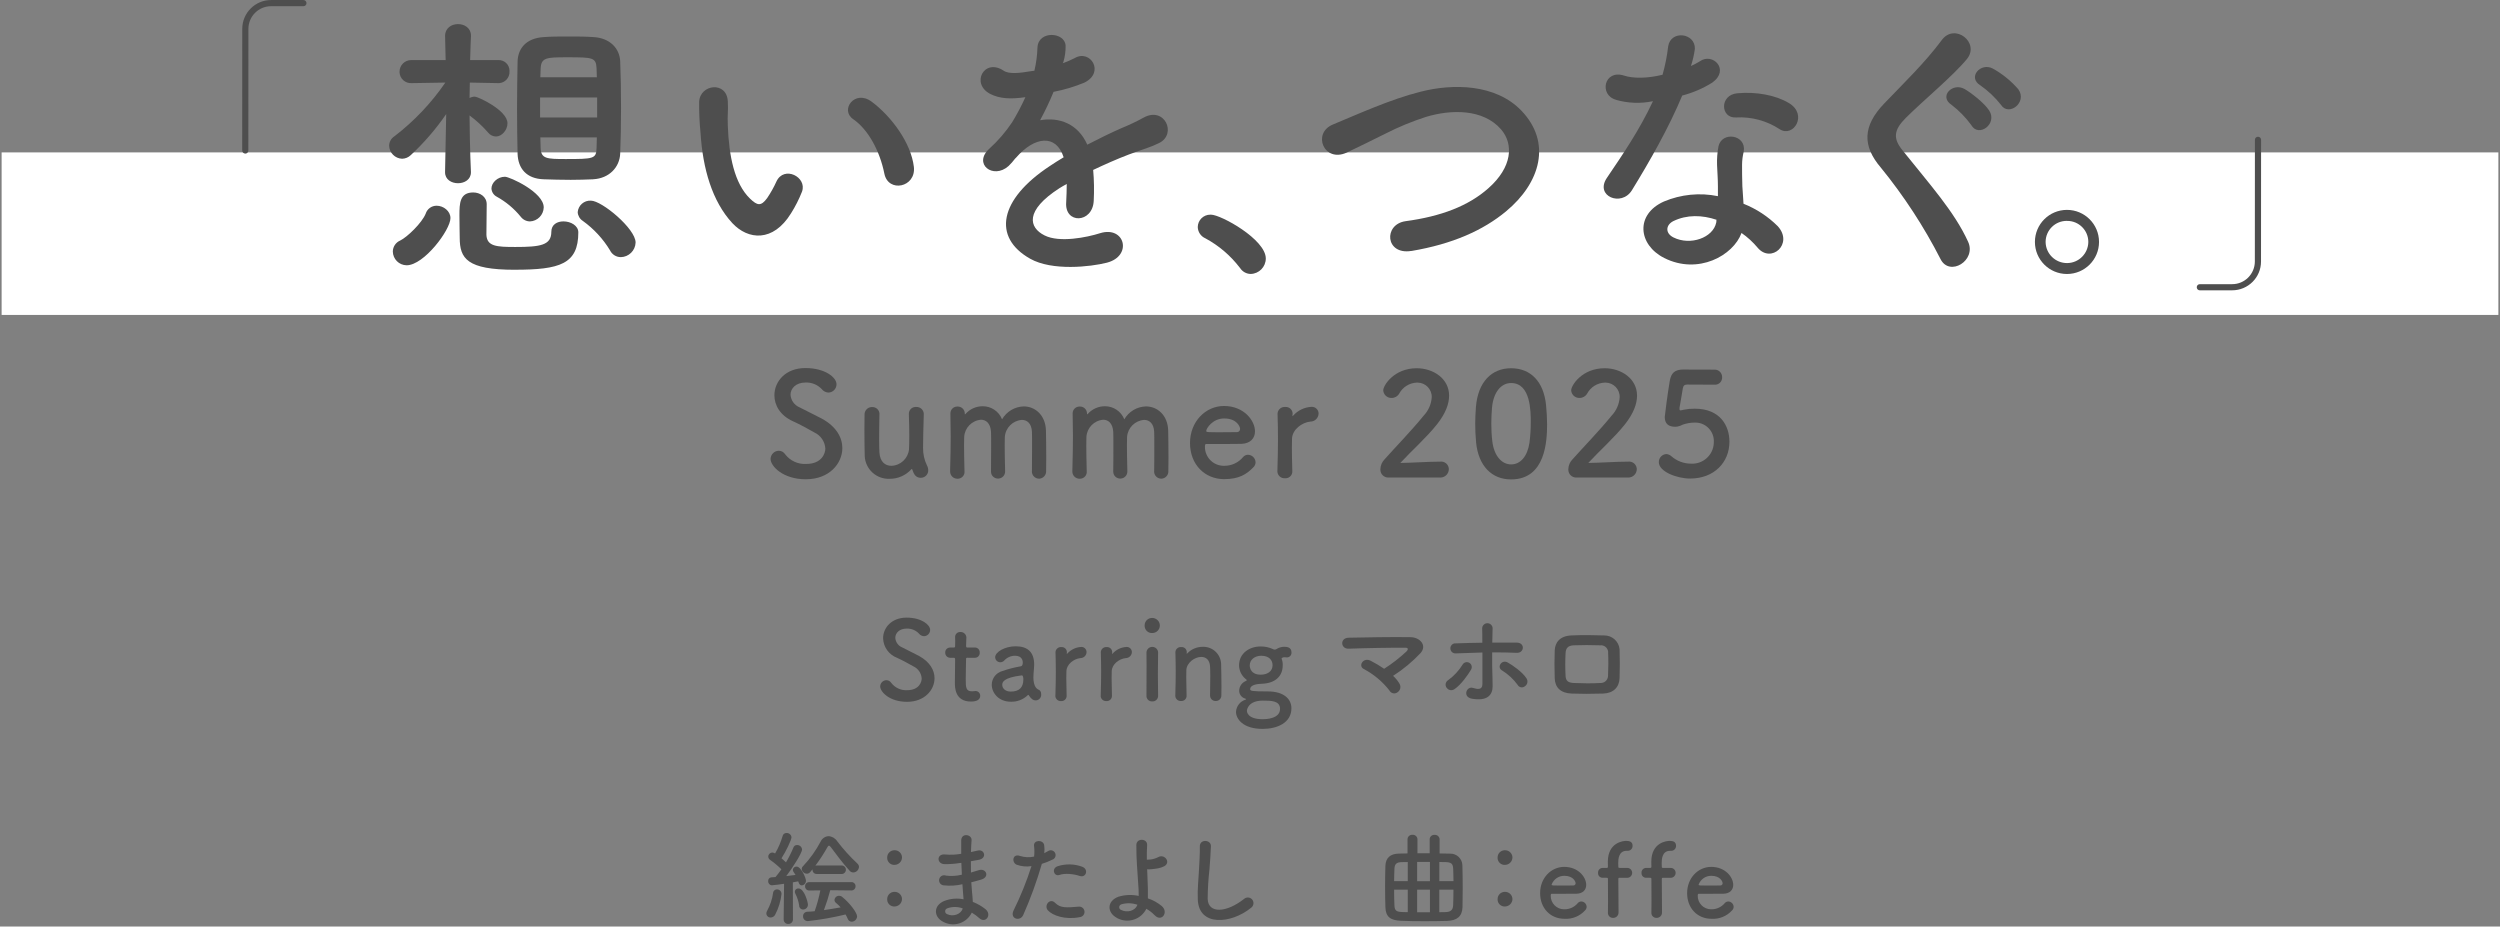 <svg width="769" height="285" viewBox="0 0 769 285" fill="none" xmlns="http://www.w3.org/2000/svg">
<rect x="0" y="0" width="769" height="285" fill="#808080" stroke="none"/>
<g clip-path="url(#clip0_12046_2345)">
<path d="M247.925 147.43C240.735 147.43 237.025 143.33 237.025 141.16C237.065 139.77 238.195 138.66 239.585 138.65C240.375 138.67 241.105 139.08 241.525 139.75C243.055 141.74 245.465 142.85 247.965 142.71C252.825 142.71 253.875 139.4 253.875 137.99C253.755 135.85 252.465 133.95 250.525 133.04C248.585 131.94 246.205 130.61 243.855 129.55C239.975 127.78 238.205 124.65 238.205 121.6C238.205 117.32 241.645 113.21 247.735 113.21C253.825 113.21 257.315 116.12 257.315 118.2C257.315 119.58 256.225 120.71 254.845 120.76C254.035 120.72 253.275 120.34 252.775 119.7C251.465 118.3 249.605 117.56 247.705 117.67C244.885 117.67 243.165 119.44 243.165 121.42C243.275 123.14 244.355 124.64 245.945 125.3C247.755 126.27 250.795 127.69 252.835 128.79C257.245 131.22 259.105 134.57 259.105 137.84C259.105 142.56 255.085 147.42 247.935 147.42" fill="#4E4E4E"/>
<path d="M270.515 127.43C270.475 129.24 270.425 132.55 270.425 135.29C270.425 137.01 270.465 138.51 270.515 139.22C270.695 142.09 272.325 143.28 274.175 143.28C276.975 143.2 279.285 141.07 279.605 138.29C279.645 137.32 279.695 135.95 279.695 134.14C279.695 132.33 279.655 130.08 279.565 127.43C279.485 126.27 280.355 125.26 281.515 125.18C281.615 125.18 281.715 125.18 281.815 125.18C283.035 125.11 284.085 126.04 284.155 127.26C284.155 127.3 284.155 127.34 284.155 127.39V127.48C284.025 132.2 283.935 134.89 283.935 137.76C283.905 139.62 284.315 141.47 285.125 143.14C285.385 143.61 285.525 144.14 285.525 144.68C285.535 145.94 284.525 146.96 283.265 146.97C283.255 146.97 283.235 146.97 283.225 146.97C281.725 146.97 281.105 145.91 280.625 144.46C280.585 144.33 280.535 144.24 280.495 144.24C280.455 144.24 280.405 144.28 280.315 144.37C278.605 146.24 276.185 147.3 273.655 147.28C269.595 147.46 266.165 144.31 265.985 140.26C265.985 140.13 265.985 140 265.985 139.87C265.945 138.46 265.895 135.28 265.895 132.32C265.895 130.51 265.895 128.74 265.935 127.55C265.895 126.3 266.875 125.25 268.125 125.21C268.175 125.21 268.225 125.21 268.275 125.21C269.465 125.16 270.465 126.07 270.525 127.26C270.525 127.3 270.525 127.33 270.525 127.37V127.41L270.515 127.43Z" fill="#4E4E4E"/>
<path d="M317.425 144.87C317.465 143.15 317.465 139.97 317.465 137.28C317.465 135.29 317.465 133.57 317.425 132.82C317.295 130.22 315.925 129.16 314.335 129.16C311.525 129.36 309.285 131.6 309.085 134.41C309.045 135.12 309.045 135.95 309.045 136.97C309.045 138.87 309.085 141.43 309.175 144.87V144.96C309.225 146.16 308.295 147.16 307.095 147.21C307.055 147.21 307.015 147.21 306.965 147.21C305.795 147.21 304.845 146.28 304.835 145.11C304.835 145.04 304.835 144.97 304.835 144.91V144.87C304.875 143.15 304.875 139.97 304.875 137.28C304.875 135.29 304.875 133.57 304.835 132.82C304.655 130.17 303.295 129.11 301.745 129.11C298.945 129.34 296.735 131.6 296.585 134.41C296.545 135.12 296.545 135.95 296.545 136.97C296.545 138.87 296.585 141.43 296.675 144.87C296.835 146.02 296.025 147.08 294.875 147.24C294.755 147.26 294.635 147.26 294.505 147.26C293.275 147.28 292.265 146.29 292.255 145.07C292.255 145.02 292.255 144.97 292.255 144.92V144.83C292.385 140.11 292.435 137.02 292.435 134.15C292.435 131.94 292.395 129.83 292.345 127.26V127.17C292.335 126.01 293.265 125.06 294.425 125.05C294.465 125.05 294.505 125.05 294.555 125.05C295.745 125.02 296.735 125.95 296.765 127.14C296.765 127.18 296.765 127.22 296.765 127.25C296.765 127.33 296.775 127.4 296.805 127.47C296.845 127.47 296.935 127.38 296.985 127.34C298.325 125.82 300.255 124.95 302.285 124.96C304.905 124.95 307.265 126.54 308.235 128.98C309.615 126.59 312.135 125.09 314.895 125.01C318.385 125.01 321.605 127.66 321.735 132.47C321.775 134.01 321.825 137.81 321.825 141.03C321.825 142.49 321.825 143.81 321.785 144.78C321.905 146.02 320.995 147.12 319.755 147.24C319.695 147.24 319.635 147.24 319.575 147.24C318.355 147.22 317.385 146.21 317.405 144.99C317.405 144.96 317.405 144.93 317.405 144.9V144.86L317.425 144.87Z" fill="#4E4E4E"/>
<path d="M355.025 144.87C355.065 143.15 355.065 139.97 355.065 137.28C355.065 135.29 355.065 133.57 355.025 132.82C354.895 130.22 353.525 129.16 351.935 129.16C349.125 129.36 346.885 131.6 346.685 134.41C346.645 135.12 346.645 135.95 346.645 136.97C346.645 138.87 346.685 141.43 346.775 144.87V144.96C346.825 146.16 345.895 147.16 344.695 147.21C344.655 147.21 344.615 147.21 344.565 147.21C343.395 147.21 342.445 146.28 342.435 145.11C342.435 145.04 342.435 144.97 342.435 144.91V144.87C342.475 143.15 342.475 139.97 342.475 137.28C342.475 135.29 342.475 133.57 342.435 132.82C342.255 130.17 340.895 129.11 339.345 129.11C336.545 129.34 334.335 131.6 334.185 134.41C334.145 135.12 334.145 135.95 334.145 136.97C334.145 138.87 334.185 141.43 334.275 144.87C334.435 146.02 333.625 147.08 332.475 147.24C332.355 147.26 332.235 147.26 332.105 147.26C330.875 147.28 329.865 146.29 329.855 145.07C329.855 145.02 329.855 144.97 329.855 144.92V144.83C329.985 140.11 330.035 137.02 330.035 134.15C330.035 131.94 329.995 129.83 329.945 127.26V127.17C329.935 126.01 330.865 125.06 332.025 125.05C332.065 125.05 332.105 125.05 332.155 125.05C333.345 125.02 334.335 125.95 334.365 127.14C334.365 127.18 334.365 127.22 334.365 127.25C334.365 127.33 334.375 127.4 334.405 127.47C334.445 127.47 334.535 127.38 334.585 127.34C335.925 125.82 337.855 124.95 339.885 124.96C342.505 124.95 344.865 126.54 345.835 128.98C347.215 126.59 349.735 125.09 352.495 125.01C355.985 125.01 359.205 127.66 359.335 132.47C359.375 134.01 359.425 137.81 359.425 141.03C359.425 142.49 359.425 143.81 359.385 144.78C359.505 146.02 358.595 147.12 357.355 147.24C357.295 147.24 357.235 147.24 357.175 147.24C355.955 147.22 354.985 146.21 355.005 144.99C355.005 144.96 355.005 144.93 355.005 144.9V144.86L355.025 144.87Z" fill="#4E4E4E"/>
<path d="M376.595 147.39C370.545 147.39 366.045 142.84 366.045 136.27C366.045 129.7 370.815 124.88 376.505 124.88C382.595 124.88 386.035 129.34 386.035 132.69C386.035 134.76 384.665 136.44 381.845 136.53C380.475 136.57 379.555 136.57 370.985 136.57C370.715 136.57 370.635 136.92 370.635 137.41C370.605 140.62 373.175 143.25 376.385 143.28C376.465 143.28 376.555 143.28 376.635 143.28C378.855 143.28 380.955 142.3 382.375 140.59C382.745 140.15 383.295 139.89 383.875 139.88C385.135 139.91 386.155 140.92 386.215 142.17C386.215 142.75 385.975 143.31 385.555 143.72C383.435 145.93 381.055 147.38 376.595 147.38M381.455 131.94C381.455 131.32 380.525 128.72 376.555 128.72C372.975 128.72 371.035 131.81 371.035 132.56C371.035 132.96 371.475 132.96 375.575 132.96C377.385 132.96 379.375 132.96 380.565 132.92C381.075 132.89 381.465 132.46 381.445 131.95" fill="#4E4E4E"/>
<path d="M392.925 144.96V144.87C393.055 140.68 393.105 137.77 393.105 135.16C393.105 132.55 393.065 130.22 392.975 127.26V127.17C393.075 125.97 394.135 125.08 395.335 125.18C395.335 125.18 395.345 125.18 395.355 125.18C396.505 125.09 397.505 125.94 397.605 127.09C397.605 127.15 397.605 127.2 397.605 127.26C397.605 127.44 397.565 127.57 397.565 127.7V127.88C397.565 127.97 397.565 128.01 397.605 128.01C397.675 127.97 397.735 127.9 397.785 127.83C399.235 126.22 401.265 125.25 403.435 125.14C404.575 125.09 405.545 125.98 405.595 127.12C405.595 127.16 405.595 127.21 405.595 127.25C405.545 128.61 404.435 129.68 403.075 129.68C400.475 129.94 397.555 132.11 397.425 134.89C397.385 135.68 397.385 136.61 397.385 137.8C397.385 139.52 397.425 141.73 397.515 144.86C397.615 146.01 396.755 147.02 395.605 147.11C395.485 147.11 395.375 147.11 395.255 147.11C394.055 147.2 393.015 146.3 392.925 145.1C392.925 145.05 392.925 145 392.925 144.95" fill="#4E4E4E"/>
<path d="M427.085 146.9C425.745 146.93 424.635 145.87 424.605 144.54C424.605 144.46 424.605 144.38 424.605 144.3C424.645 143.18 425.095 142.1 425.885 141.3C428.935 137.86 434.055 132.61 437.935 127.84C439.395 126.3 440.265 124.3 440.405 122.19C440.465 119.76 438.535 117.74 436.115 117.69C436.015 117.69 435.915 117.69 435.815 117.69C433.525 117.78 431.465 119.07 430.385 121.09C429.905 121.91 429.035 122.41 428.085 122.41C426.725 122.47 425.575 121.43 425.485 120.07C425.485 118.53 428.835 113.27 435.765 113.27C440.885 113.27 445.745 116.45 445.745 121.7C445.745 124.21 444.685 127.13 442.085 130.44C438.725 134.68 434.405 138.43 430.745 142.4C434.405 142.36 439.395 142 443.015 142C444.305 141.84 445.485 142.75 445.645 144.04C445.655 144.12 445.665 144.21 445.665 144.3C445.655 145.75 444.475 146.91 443.025 146.9C442.975 146.9 442.935 146.9 442.885 146.9H427.085Z" fill="#4E4E4E"/>
<path d="M454.045 136C453.865 134.1 453.775 132.25 453.775 130.4C453.775 128.72 453.865 127 453.995 125.19C454.615 117.51 458.805 113.27 464.805 113.27C470.805 113.27 474.865 117.33 475.575 124.7C475.755 126.64 475.885 128.58 475.885 130.48C475.885 135.47 475.485 147.47 464.805 147.47C458.935 147.47 454.745 143.41 454.035 135.99M470.465 136.18C470.735 134.12 470.865 132.04 470.865 129.96C470.865 126.56 470.865 117.82 464.815 117.82C461.725 117.82 459.385 120.64 458.945 125.37C458.815 127 458.725 128.64 458.725 130.22C458.725 132.06 458.815 133.91 459.035 135.74C459.565 140.24 461.945 142.85 464.815 142.85C467.685 142.85 469.845 140.38 470.465 136.19" fill="#4E4E4E"/>
<path d="M484.895 146.9C483.555 146.93 482.445 145.87 482.415 144.53C482.415 144.45 482.415 144.37 482.415 144.3C482.455 143.18 482.905 142.1 483.695 141.3C486.745 137.86 491.865 132.61 495.745 127.84C497.205 126.3 498.075 124.3 498.215 122.19C498.275 119.76 496.345 117.74 493.925 117.69C493.825 117.69 493.725 117.69 493.625 117.69C491.335 117.78 489.275 119.07 488.195 121.09C487.715 121.91 486.845 122.41 485.895 122.41C484.535 122.47 483.385 121.43 483.295 120.07C483.295 118.53 486.645 113.27 493.575 113.27C498.695 113.27 503.555 116.45 503.555 121.7C503.555 124.21 502.495 127.13 499.895 130.44C496.535 134.68 492.215 138.43 488.555 142.4C492.215 142.36 497.205 142 500.825 142C502.115 141.84 503.295 142.75 503.455 144.04C503.465 144.12 503.475 144.21 503.475 144.3C503.465 145.75 502.285 146.91 500.835 146.9C500.785 146.9 500.745 146.9 500.695 146.9H484.895Z" fill="#4E4E4E"/>
<path d="M519.925 147.21C515.865 147.21 510.255 145.09 510.255 142.18C510.215 140.86 511.235 139.75 512.555 139.67C513.135 139.7 513.675 139.94 514.105 140.33C515.775 141.8 517.925 142.62 520.155 142.62C523.815 142.83 526.955 140.03 527.165 136.37C527.165 136.22 527.175 136.07 527.175 135.91C527.295 132.76 524.855 130.11 521.705 129.99C521.515 129.99 521.325 129.99 521.125 129.99C519.935 130.01 518.765 130.22 517.635 130.61C517.095 130.91 516.515 131.12 515.915 131.23C515.695 131.23 515.475 131.27 515.255 131.27C513.315 131.27 512.075 130.39 512.075 128.27C512.075 127.92 512.955 121.08 513.615 117.19C514.055 114.76 515.075 113.66 517.895 113.66H518.205C519.485 113.7 520.145 113.7 527.385 113.7C528.645 113.66 529.695 114.66 529.725 115.91C529.725 115.97 529.725 116.02 529.725 116.08C529.765 117.28 528.835 118.29 527.635 118.33C527.585 118.33 527.525 118.33 527.475 118.33C526.235 118.33 520.285 118.29 518.955 118.29C518.115 118.29 517.765 118.69 517.635 119.48C517.415 121.02 516.755 124.55 516.615 125.44V125.75C516.615 126.1 516.705 126.24 516.965 126.24C517.305 126.19 517.645 126.11 517.985 126.02C519.075 125.8 520.185 125.7 521.295 125.71C529.195 125.71 531.975 131.05 531.975 135.86C531.975 142.3 527.165 147.2 519.925 147.2" fill="#4E4E4E"/>
<path d="M279.002 215.88C273.552 215.88 270.742 212.77 270.742 211.13C270.772 210.08 271.622 209.23 272.682 209.22C273.282 209.24 273.832 209.55 274.152 210.06C275.312 211.57 277.132 212.41 279.032 212.3C282.712 212.3 283.512 209.79 283.512 208.72C283.422 207.1 282.442 205.66 280.972 204.98C279.502 204.15 277.692 203.14 275.922 202.34C273.412 201.38 271.722 199.01 271.642 196.33C271.642 193.09 274.252 189.98 278.862 189.98C283.472 189.98 286.112 192.19 286.112 193.76C286.112 194.8 285.282 195.66 284.242 195.7C283.632 195.67 283.052 195.38 282.672 194.9C281.682 193.84 280.272 193.28 278.832 193.36C276.692 193.36 275.392 194.7 275.392 196.2C275.482 197.5 276.292 198.64 277.502 199.14C278.872 199.88 281.182 200.94 282.712 201.78C286.052 203.62 287.462 206.16 287.462 208.63C287.462 212.21 284.422 215.88 279.002 215.88Z" fill="#4E4E4E"/>
<path d="M297.662 202.31C297.162 202.31 297.162 202.48 297.162 202.68C297.162 203.92 297.062 206.76 297.062 208.97C297.062 211.58 297.162 212.65 299.032 212.65C299.292 212.65 299.542 212.62 299.802 212.58C299.902 212.58 299.972 212.55 300.072 212.55C300.862 212.55 301.502 213.18 301.512 213.98C301.512 214 301.512 214.01 301.512 214.03C301.512 215.23 300.412 215.8 298.672 215.8C293.722 215.8 293.722 211.42 293.722 210.05C293.722 208.11 293.792 204.77 293.792 203.3V202.8C293.792 202.36 293.592 202.33 293.252 202.33H292.252C291.412 202.33 290.742 201.63 290.752 200.79C290.752 200.77 290.752 200.75 290.752 200.73C290.712 199.92 291.332 199.24 292.142 199.19C292.182 199.19 292.222 199.19 292.252 199.19H293.222C293.762 199.19 293.792 199.09 293.792 198.62C293.792 198.62 293.822 197.95 293.822 197.18C293.822 196.78 293.822 196.38 293.792 196.01V195.91C293.792 195.07 294.482 194.4 295.322 194.4C295.372 194.4 295.412 194.4 295.462 194.4C296.432 194.38 297.232 195.14 297.262 196.11C297.262 196.22 297.262 196.33 297.242 196.44C297.242 197.34 297.172 198.61 297.172 198.61C297.172 199.14 297.302 199.18 297.642 199.18H299.882C300.682 199.16 301.342 199.8 301.362 200.6C301.362 200.65 301.362 200.7 301.362 200.76C301.422 201.57 300.812 202.27 300.012 202.33C299.972 202.33 299.932 202.33 299.892 202.33H297.682L297.662 202.31Z" fill="#4E4E4E"/>
<path d="M317.353 214.95C316.993 214.64 316.683 214.27 316.453 213.85C316.423 213.8 316.373 213.76 316.323 213.75C316.243 213.75 316.172 213.79 316.122 213.85C314.732 215.2 312.843 215.92 310.913 215.85C307.233 215.85 305.062 213.18 305.062 210.6C305.092 208.64 306.412 206.94 308.302 206.42C310.162 205.77 312.073 205.28 314.013 204.95C314.343 204.92 314.612 204.52 314.612 203.82C314.612 203.42 314.512 201.71 312.242 201.71C311.002 201.7 309.812 202.21 308.962 203.11C308.662 203.48 308.203 203.7 307.723 203.71C306.853 203.73 306.132 203.04 306.112 202.17C306.112 200.57 309.052 198.8 312.432 198.8C316.112 198.8 318.112 200.6 318.112 204.45C318.112 204.89 318.083 205.29 318.043 205.75C317.943 206.67 317.882 207.6 317.872 208.52C317.872 208.78 317.873 209.03 317.913 209.29C318.213 211.96 319.452 212.06 319.712 212.27C320.072 212.55 320.273 212.99 320.253 213.44C320.413 214.38 319.772 215.26 318.842 215.42C318.292 215.51 317.742 215.33 317.342 214.94M314.272 207.75C308.622 208.45 308.293 209.85 308.293 210.66C308.293 211.7 309.192 212.73 310.902 212.73C313.612 212.73 314.783 211.36 314.783 208.99C314.783 208.49 314.712 207.75 314.312 207.75H314.283H314.272Z" fill="#4E4E4E"/>
<path d="M324.643 214.01V213.94C324.743 210.76 324.773 208.56 324.773 206.59C324.773 204.62 324.733 202.85 324.673 200.61V200.54C324.753 199.63 325.563 198.96 326.473 199.04C327.343 198.97 328.103 199.62 328.173 200.49C328.173 200.53 328.173 200.57 328.173 200.61C328.173 200.74 328.143 200.84 328.143 200.94V201.07C328.143 201.14 328.143 201.17 328.173 201.17C328.223 201.14 328.273 201.09 328.303 201.04C329.403 199.82 330.943 199.08 332.583 199C333.453 198.96 334.183 199.64 334.223 200.5C334.223 200.53 334.223 200.57 334.223 200.6C334.193 201.63 333.343 202.44 332.313 202.44C330.343 202.64 328.133 204.28 328.033 206.38C327.993 206.98 327.993 207.68 327.993 208.59C327.993 209.89 328.033 211.57 328.093 213.94C328.163 214.81 327.523 215.57 326.653 215.65C326.563 215.65 326.483 215.65 326.393 215.65C325.483 215.72 324.693 215.04 324.623 214.13C324.623 214.09 324.623 214.05 324.623 214.02" fill="#4E4E4E"/>
<path d="M338.582 214.01V213.94C338.682 210.76 338.712 208.56 338.712 206.59C338.712 204.62 338.672 202.85 338.612 200.61V200.54C338.692 199.63 339.503 198.96 340.413 199.04C341.283 198.97 342.042 199.62 342.112 200.49C342.112 200.53 342.112 200.57 342.112 200.61C342.112 200.74 342.082 200.84 342.082 200.94V201.07C342.082 201.14 342.082 201.17 342.112 201.17C342.162 201.14 342.212 201.09 342.242 201.04C343.342 199.82 344.882 199.08 346.522 199C347.392 198.96 348.123 199.64 348.163 200.5C348.163 200.53 348.163 200.57 348.163 200.6C348.133 201.63 347.283 202.44 346.253 202.44C344.283 202.64 342.073 204.28 341.973 206.38C341.933 206.98 341.932 207.68 341.932 208.59C341.932 209.89 341.973 211.57 342.033 213.94C342.103 214.81 341.462 215.57 340.592 215.65C340.502 215.65 340.422 215.65 340.332 215.65C339.422 215.72 338.633 215.04 338.562 214.13C338.562 214.09 338.562 214.05 338.562 214.02" fill="#4E4E4E"/>
<path d="M352.093 192.35C352.093 191.1 353.103 190.08 354.353 190.08C354.383 190.08 354.403 190.08 354.433 190.08C355.693 190.08 356.733 191.09 356.773 192.35C356.793 193.64 355.773 194.7 354.483 194.72C354.463 194.72 354.453 194.72 354.433 194.72C353.213 194.79 352.163 193.86 352.093 192.63C352.093 192.53 352.093 192.44 352.093 192.34M354.423 215.75C353.503 215.81 352.713 215.11 352.653 214.2C352.653 214.15 352.653 214.1 352.653 214.05C352.653 211.28 352.683 207.46 352.683 204.42C352.683 202.92 352.683 201.58 352.653 200.68C352.703 199.69 353.543 198.93 354.533 198.98C355.413 199.02 356.133 199.7 356.233 200.58V200.65C356.203 202.02 356.163 204.66 356.163 207.47C356.163 209.77 356.193 212.15 356.233 213.99V214.06C356.233 214.99 355.483 215.76 354.553 215.76C354.513 215.76 354.473 215.76 354.433 215.76" fill="#4E4E4E"/>
<path d="M372.212 213.94C372.242 212.57 372.282 210.03 372.282 207.99C372.282 206.65 372.242 205.52 372.212 204.98C372.082 202.91 370.912 202.07 369.502 202.07C367.462 202.07 365.022 203.87 364.922 206.11C364.892 206.71 364.892 207.48 364.892 208.42C364.892 209.79 364.922 211.56 364.992 213.93C365.062 214.8 364.412 215.56 363.542 215.63C363.462 215.63 363.372 215.63 363.292 215.63C362.382 215.7 361.592 215.02 361.522 214.11C361.522 214.07 361.522 214.03 361.522 213.99V213.93C361.622 210.75 361.652 208.55 361.652 206.58C361.652 204.61 361.612 202.84 361.552 200.6V200.53C361.632 199.62 362.442 198.95 363.352 199.03C364.222 198.96 364.982 199.61 365.052 200.48C365.052 200.52 365.052 200.56 365.052 200.6C365.052 200.73 365.022 200.83 365.022 200.93V201.03C365.022 201.03 365.022 201.1 365.052 201.1C365.082 201.1 365.152 201.03 365.222 200.97C366.462 199.67 368.172 198.95 369.972 198.96C372.992 198.86 375.512 201.22 375.622 204.24C375.622 204.34 375.622 204.44 375.622 204.55C375.652 205.75 375.722 208.73 375.722 211.2C375.722 212.24 375.722 213.17 375.692 213.87C375.732 214.8 375.012 215.59 374.082 215.63C374.042 215.63 374.002 215.63 373.962 215.63C373.042 215.67 372.262 214.96 372.222 214.04C372.222 214.01 372.222 213.99 372.222 213.96V213.93L372.212 213.94Z" fill="#4E4E4E"/>
<path d="M384.542 211.94C384.542 212.54 384.942 212.68 389.992 212.68C395.042 212.68 397.242 215.12 397.242 217.86C397.242 222.34 392.862 224.21 388.382 224.21C382.332 224.21 380.192 221.13 380.192 218.96C380.292 217.22 381.472 215.72 383.142 215.21C383.242 215.17 383.312 215.11 383.312 215.08C383.312 215.01 383.242 214.95 383.012 214.88C381.942 214.58 381.192 213.62 381.172 212.51C381.172 211.23 381.912 210.07 383.082 209.54C383.312 209.41 383.512 209.34 383.512 209.24C383.512 209.14 383.412 209.04 383.142 208.84C381.902 207.82 381.162 206.3 381.132 204.7C381.132 200.82 384.472 198.85 387.752 198.85H387.822C389.102 198.85 390.372 199.12 391.532 199.65C391.702 199.75 391.902 199.81 392.102 199.82C392.292 199.82 392.482 199.76 392.642 199.65C393.312 199.23 394.082 198.99 394.882 198.95C395.852 198.95 397.262 199.05 397.262 200.69C397.322 201.47 396.742 202.16 395.962 202.22C395.932 202.22 395.902 202.22 395.862 202.22C395.742 202.22 395.612 202.22 395.492 202.19C395.352 202.16 395.202 202.15 395.062 202.16C394.812 202.16 394.572 202.23 394.362 202.36C394.292 202.39 394.232 202.39 394.232 202.53C394.232 202.6 394.242 202.67 394.262 202.73C394.502 203.36 394.602 204.03 394.562 204.7C394.562 207.91 392.352 210.15 388.242 210.32C386.842 210.35 384.562 210.62 384.562 211.96M388.432 215.51C384.022 215.51 383.552 218.22 383.552 218.62C383.552 218.92 383.652 221.23 388.462 221.23C389.402 221.23 393.742 221.1 393.742 218.05C393.742 215.51 390.972 215.51 388.432 215.51ZM387.932 201.71C385.962 201.71 384.422 202.95 384.422 204.65C384.422 205.52 384.822 207.53 387.802 207.53C389.772 207.53 391.442 206.56 391.442 204.62C391.442 203.12 390.442 201.71 387.932 201.71Z" fill="#4E4E4E"/>
<path d="M430.482 210.3C431.032 211.22 430.752 212.4 429.842 212.97C429.112 213.51 428.072 213.35 427.532 212.62C427.482 212.55 427.442 212.48 427.402 212.41C425.272 209.67 422.582 207.42 419.512 205.79C417.672 204.92 419.282 202.05 421.622 203.25C423.062 203.98 424.442 204.81 425.762 205.72C428.212 204.15 430.512 202.36 432.652 200.37C433.082 199.94 433.352 199.24 432.352 199.24C428.172 199.21 420.022 199.34 414.842 199.54C412.332 199.64 412.102 196.23 414.812 196.16C420.062 196.06 428.282 195.89 433.832 195.99C436.842 196.02 439.012 198.56 436.972 200.87C434.452 203.55 431.612 205.91 428.512 207.89C429.282 208.59 429.952 209.4 430.482 210.3Z" fill="#4E4E4E"/>
<path d="M444.992 211.57C444.452 210.86 444.602 209.85 445.312 209.31C445.352 209.28 445.392 209.25 445.432 209.23C447.212 207.95 448.722 206.32 449.882 204.45C450.292 203.72 451.212 203.46 451.942 203.87C452.672 204.28 452.932 205.2 452.522 205.93C452.502 205.97 452.472 206.01 452.452 206.05C451.612 207.49 449.442 210.63 447.372 212C446.592 212.54 445.532 212.34 445.002 211.56M447.932 200.97C447.082 201.11 446.292 200.53 446.152 199.68C446.012 198.83 446.592 198.04 447.442 197.9C447.582 197.88 447.722 197.87 447.872 197.9C450.512 197.8 453.252 197.73 455.962 197.7C455.962 195.93 455.962 194.43 455.922 193.49C455.822 192.61 456.452 191.81 457.342 191.71C458.222 191.61 459.022 192.24 459.122 193.13C459.122 193.21 459.132 193.28 459.122 193.36C459.082 194.4 459.052 195.93 459.022 197.67C461.592 197.64 464.132 197.64 466.612 197.67C469.152 197.7 468.952 200.95 466.482 200.81C464.012 200.67 461.502 200.68 458.992 200.68C458.962 203.39 458.992 206.3 459.092 208.6C459.132 209.67 459.132 210.17 459.132 211.11C459.132 213.75 457.522 215.76 452.752 214.92C449.782 214.38 451.082 210.94 453.122 211.61C454.492 212.04 455.962 212.28 455.992 210.44C456.022 208.07 456.022 204.22 455.992 200.71C453.322 200.78 450.612 200.88 447.942 200.98M466.852 210.7C465.532 208.89 463.872 207.36 461.972 206.19C460.332 205.22 461.942 202.68 463.842 203.82C465.282 204.65 468.252 206.63 469.592 208.73C470.082 209.54 469.842 210.58 469.052 211.1C468.432 211.62 467.512 211.53 466.992 210.91C466.932 210.84 466.892 210.77 466.842 210.7" fill="#4E4E4E"/>
<path d="M493.132 213.34C488.982 213.47 486.682 213.44 483.442 213.34C480.032 213.21 478.332 211.47 478.232 208.66C478.132 205.35 478.132 202.94 478.232 200.07C478.332 197.6 479.832 195.62 483.342 195.46C487.082 195.29 490.192 195.36 493.432 195.46C495.882 195.42 497.942 197.27 498.182 199.7C498.282 202.74 498.282 205.71 498.182 208.59C498.082 211.4 496.272 213.24 493.132 213.34ZM494.672 200.84C494.752 199.62 493.822 198.57 492.602 198.49C492.472 198.49 492.332 198.49 492.202 198.5C489.332 198.4 486.682 198.4 484.082 198.5C482.212 198.57 481.642 199.5 481.572 200.87C481.442 203.22 481.442 205.57 481.572 207.92C481.642 209.39 482.312 210.02 484.142 210.09C487.182 210.19 489.192 210.26 492.232 210.09C493.482 210.17 494.552 209.23 494.632 207.98C494.632 207.94 494.632 207.89 494.632 207.85C494.732 205.64 494.762 203.07 494.662 200.83" fill="#4E4E4E"/>
<path d="M237.07 282.22C236.37 282.26 235.76 281.72 235.73 281.01C235.73 281 235.73 280.98 235.73 280.97C235.73 280.67 235.82 280.38 235.98 280.13C236.92 278.44 237.53 276.6 237.8 274.68C237.84 274.04 238.38 273.55 239.02 273.58C239.77 273.58 240.39 274.18 240.4 274.94C240.4 274.94 240.4 274.95 240.4 274.96C240.15 277.23 239.47 279.43 238.4 281.44C238.12 281.91 237.63 282.2 237.08 282.22M241.05 282.74L241.18 271.85C240.49 271.98 237.74 272.32 237.42 272.32C236.76 272.28 236.25 271.71 236.29 271.05C236.29 271.05 236.29 271.04 236.29 271.03C236.23 270.45 236.66 269.93 237.24 269.87C237.24 269.87 237.25 269.87 237.26 269.87C237.64 269.87 238.07 269.81 238.54 269.78C239.19 269.02 239.79 268.23 240.36 267.4C239.3 266.34 238.15 265.38 236.92 264.52C236.56 264.3 236.33 263.91 236.32 263.49C236.32 262.81 236.87 262.26 237.54 262.24C237.78 262.24 238.02 262.31 238.23 262.43L238.42 262.52C239.42 260.83 240.2 259.02 240.74 257.14C240.86 256.59 241.36 256.21 241.93 256.23C242.71 256.18 243.39 256.77 243.46 257.55C243.46 258.36 241.71 262 240.39 264C240.86 264.41 241.36 264.85 241.77 265.25C242.64 263.8 243.41 262.28 244.05 260.71C244.21 260.23 244.67 259.91 245.18 259.93C245.98 259.9 246.65 260.51 246.71 261.31C246.71 262.41 243.71 267.07 241.86 269.48C242.92 269.35 243.96 269.23 244.71 269.13C244.54 268.83 244.36 268.55 244.15 268.28C243.98 268.08 243.88 267.82 243.87 267.56C243.93 266.97 244.44 266.53 245.03 266.56C246.41 266.56 247.91 270.1 247.91 270.85C247.96 271.62 247.39 272.28 246.63 272.35C246.22 272.35 245.82 272.07 245.63 271.38L245.54 271.1C245.1 271.2 244.54 271.29 243.88 271.41L243.91 282.74C243.96 283.5 243.38 284.16 242.61 284.21C242.56 284.21 242.51 284.21 242.47 284.21C241.72 284.24 241.09 283.66 241.06 282.91C241.06 282.86 241.06 282.81 241.06 282.77V282.74H241.05ZM245.84 278.61C245.65 277.31 245.25 276.05 244.65 274.88C244.54 274.69 244.49 274.47 244.49 274.26C244.52 273.69 245.01 273.25 245.58 273.29C245.59 273.29 245.6 273.29 245.61 273.29C247.43 273.29 248.52 277.58 248.52 278.27C248.52 279.1 247.85 279.77 247.02 279.77C246.37 279.77 245.84 279.26 245.83 278.62M251.25 268.84C250.55 268.87 249.96 268.33 249.93 267.63C249.93 267.59 249.93 267.56 249.93 267.52V267.4C249.68 267.68 249.43 267.99 249.18 268.28C248.94 268.58 248.57 268.75 248.18 268.75C247.37 268.74 246.7 268.12 246.61 267.31C246.61 266.97 246.76 266.66 247.02 266.43C249.16 264.16 250.98 261.62 252.43 258.86C252.88 257.9 253.81 257.26 254.87 257.2C255.94 257.27 256.91 257.84 257.5 258.73C259.38 261.21 261.48 263.53 263.76 265.65C264.04 265.91 264.21 266.27 264.23 266.65C264.17 267.59 263.42 268.33 262.48 268.37C262.03 268.37 261.6 268.16 261.32 267.81C259.38 265.68 257.1 262.68 255.56 260.58C255.34 260.3 255.18 260.14 255 260.14C254.84 260.14 254.69 260.27 254.5 260.61C253.4 262.58 252.17 264.48 250.81 266.28C250.95 266.24 251.1 266.22 251.25 266.22H258.95C259.68 266.25 260.24 266.87 260.2 267.6C260.17 268.28 259.63 268.82 258.95 268.85H251.25V268.84ZM255.38 273.85C254.97 275.48 254.22 277.83 253.44 279.95C255.13 279.7 256.91 279.42 258.57 279.11C258.15 278.62 257.69 278.17 257.19 277.76C256.88 277.54 256.7 277.2 256.69 276.82C256.76 276.08 257.39 275.52 258.13 275.54C258.46 275.54 258.79 275.66 259.04 275.88C261.51 277.85 263.64 280.83 263.64 281.86C263.61 282.77 262.89 283.49 261.98 283.52C261.42 283.51 260.93 283.14 260.76 282.61C260.57 282.16 260.35 281.72 260.1 281.29C256.28 282.23 252.4 282.91 248.49 283.33C247.7 283.35 247.04 282.73 247.02 281.95C247.02 281.92 247.02 281.89 247.02 281.86C246.99 281.11 247.57 280.48 248.32 280.45C248.35 280.45 248.37 280.45 248.4 280.45C249.03 280.42 249.78 280.39 250.59 280.29C251.33 278.2 251.91 276.06 252.33 273.88L248.95 273.91H248.92C248.24 273.94 247.67 273.41 247.64 272.73C247.64 272.69 247.64 272.66 247.64 272.62C247.62 271.93 248.17 271.35 248.86 271.34C248.89 271.34 248.92 271.34 248.95 271.34H261.91C262.57 271.31 263.14 271.83 263.16 272.49C263.16 272.53 263.16 272.58 263.16 272.62C263.19 273.29 262.68 273.87 262 273.9C261.97 273.9 261.94 273.9 261.9 273.9L255.36 273.83L255.38 273.85Z" fill="#4E4E4E"/>
<path d="M272.9 263.75C272.9 262.52 273.89 261.53 275.12 261.53C275.14 261.53 275.16 261.53 275.18 261.53C276.41 261.52 277.43 262.49 277.46 263.72C277.46 264.99 276.44 266.01 275.18 266.04C273.99 266.11 272.96 265.19 272.9 264C272.9 263.92 272.9 263.84 272.9 263.76M272.9 276.55C272.9 275.32 273.89 274.33 275.12 274.33C275.14 274.33 275.16 274.33 275.18 274.33C276.41 274.32 277.43 275.29 277.46 276.52C277.46 277.78 276.44 278.81 275.18 278.84C273.99 278.91 272.96 277.99 272.9 276.8C272.9 276.72 272.9 276.64 272.9 276.56" fill="#4E4E4E"/>
<path d="M295.43 265.44C293.81 265.71 292.16 265.83 290.51 265.81C288.1 265.75 287.98 262.49 290.82 262.84C292.44 262.99 294.07 262.91 295.67 262.62C295.64 260.96 295.64 259.49 295.67 258.49C295.73 256.08 298.99 256.64 298.86 258.46C298.77 259.59 298.7 260.84 298.67 262.09C299.33 261.96 300.05 261.78 300.8 261.62C302.87 261.15 303.71 264.06 300.99 264.5C300.14 264.62 299.36 264.78 298.64 264.91C298.64 266.07 298.64 267.23 298.67 268.39C299.42 268.17 300.2 267.95 301.05 267.67C303.37 266.92 304.56 269.8 301.77 270.58C300.67 270.89 299.67 271.18 298.77 271.39C298.83 272.45 298.9 273.42 298.99 274.33C299.09 275.18 299.18 276.3 299.24 277.43C300.64 277.97 301.95 278.72 303.12 279.65C305.22 281.37 303.18 284.22 301.21 282.41C300.51 281.77 299.74 281.21 298.92 280.72C297.39 283.89 293.57 285.23 290.4 283.69C290.32 283.65 290.24 283.61 290.16 283.57C287.19 282.1 287 278.59 290.41 277.15C292.31 276.4 294.39 276.22 296.39 276.62C296.36 275.96 296.3 275.31 296.23 274.59C296.17 273.84 296.1 272.96 296.04 271.99C294.17 272.43 292.25 272.54 290.34 272.34C289.48 272.3 288.82 271.57 288.86 270.71C288.9 269.85 289.63 269.19 290.49 269.23C290.66 269.23 290.83 269.28 290.99 269.34C292.62 269.55 294.27 269.45 295.87 269.05C295.81 267.86 295.74 266.64 295.71 265.42L295.4 265.45L295.43 265.44ZM291.4 279.4C290.9 279.55 290.61 280.07 290.76 280.57C290.84 280.85 291.04 281.07 291.31 281.18C293.22 282.12 295.66 281.18 296.13 279.43C294.61 278.86 292.93 278.84 291.4 279.4Z" fill="#4E4E4E"/>
<path d="M314.74 281.47C313.8 283.57 310.48 282.66 311.8 280C313.97 275.62 315.8 271.08 317.28 266.42C315.74 266.67 314.17 266.51 312.71 265.98C311.11 265.29 311.43 262.44 313.77 263.29C315.17 263.73 316.66 263.8 318.09 263.48C318.22 262.36 318.21 261.22 318.06 260.1C317.94 258.32 320.88 258.22 321.19 259.94C321.31 260.77 321.32 261.61 321.22 262.44C321.66 262.22 322.03 262 322.41 261.78C323.1 261.33 324.03 261.54 324.47 262.23C324.92 262.92 324.71 263.85 324.02 264.29C323.9 264.37 323.77 264.43 323.63 264.47C322.61 264.97 321.56 265.39 320.47 265.72C318.92 271.09 317.01 276.35 314.74 281.47ZM322.35 280.05C321 278.55 322.95 276.07 324.57 277.73C326.17 279.36 328.08 279.2 331.74 278.89C332.63 278.76 333.45 279.38 333.58 280.27C333.71 281.16 333.09 281.98 332.2 282.11C332.18 282.11 332.17 282.11 332.15 282.11C327.61 283.02 323.73 281.58 322.35 280.04M325.88 269.13C324.25 269.72 323.28 267.16 325.35 266.44C327.8 265.66 330.45 265.71 332.86 266.6C334.96 267.35 334.11 270.11 332.14 269.45C330.39 268.85 327.54 268.51 325.88 269.14" fill="#4E4E4E"/>
<path d="M343.5 282.31C340.5 280.68 340.43 277.18 344.03 275.83C346.05 275.22 348.19 275.13 350.26 275.58C350.28 274.93 350.27 274.28 350.23 273.64C349.85 267.38 349.51 264.41 349.54 259.93C349.54 257.71 352.98 257.86 352.86 259.93C352.77 261.46 352.74 262.9 352.77 264.44C353.18 264.44 353.62 264.41 353.93 264.38C354.74 264.28 355.52 264.03 356.25 263.66C358.22 262.53 360.26 265.26 358.13 266.45C357.51 266.77 356.84 266.99 356.16 267.11C355.47 267.24 354.78 267.3 354.25 267.36C353.79 267.42 353.33 267.43 352.87 267.39C352.93 269.14 353.03 271.08 353.09 273.37C353.12 274.12 353.12 275.25 353.09 276.34C354.64 276.85 356.09 277.65 357.35 278.69C359.57 280.6 357.32 283.79 355.16 281.51C354.41 280.74 353.55 280.08 352.62 279.54C351.02 282.78 347.09 284.11 343.85 282.51C343.73 282.45 343.62 282.39 343.51 282.33M344.91 278.18C344.43 278.32 344.16 278.82 344.29 279.29C344.37 279.58 344.59 279.81 344.88 279.9C346.57 280.81 349.2 280.28 349.86 278.3C348.26 277.74 346.54 277.7 344.92 278.17" fill="#4E4E4E"/>
<path d="M368.44 276.65C368.31 273.36 368.66 270.7 368.82 267.39C368.91 265.36 369.13 262.29 369.07 260.35C369.01 258.03 372.54 258.22 372.48 260.29C372.42 262.26 372.2 265.24 372.04 267.33C371.69 270.38 371.5 273.46 371.48 276.53C371.67 281.1 377.24 280.79 382.68 276.5C383.4 275.87 384.5 275.94 385.14 276.66C385.77 277.38 385.7 278.48 384.98 279.12C384.94 279.16 384.89 279.19 384.84 279.23C378.74 284.21 368.72 285.11 368.44 276.66" fill="#4E4E4E"/>
<path d="M439.76 258.18C439.77 257.41 440.41 256.79 441.18 256.8C441.21 256.8 441.23 256.8 441.26 256.8C442.05 256.73 442.75 257.31 442.82 258.09C442.82 258.12 442.82 258.15 442.82 258.17V262.52C443.98 262.55 445.04 262.55 446.01 262.58C448.03 262.5 449.74 264.07 449.83 266.09C449.83 266.11 449.83 266.13 449.83 266.15C449.89 268.15 449.93 270.72 449.93 273.22C449.93 275.35 449.9 277.45 449.87 279.01C449.78 281.95 448.12 283.17 445.08 283.27C442.98 283.33 440.57 283.36 438.23 283.36C435.6 283.36 433 283.33 430.94 283.23C427.75 283.1 426.24 282.07 426.15 279.07C426.09 277.19 426.05 275.03 426.05 272.84C426.05 270.65 426.08 268.39 426.15 266.33C426.24 263.86 427.68 262.64 430.19 262.57C431 262.54 431.91 262.54 432.95 262.51V258.16C432.96 257.39 433.6 256.77 434.37 256.78C434.4 256.78 434.42 256.78 434.45 256.78C435.24 256.71 435.94 257.29 436.01 258.07C436.01 258.1 436.01 258.12 436.01 258.15V262.47H439.77V258.15L439.76 258.18ZM433.03 265.16C432.34 265.16 431.71 265.19 431.18 265.19C429.52 265.22 428.99 265.82 428.93 267.22C428.9 268.35 428.83 269.69 428.83 271.04H433.03V265.16ZM433.03 273.67H428.83C428.83 275.46 428.86 277.18 428.93 278.52C428.99 280.21 429.62 280.49 431.56 280.55C432 280.55 432.47 280.58 433.03 280.58V273.66V273.67ZM439.85 265.13H435.91V271.05H439.85V265.13ZM439.85 273.67H435.91V280.62H439.85V273.67ZM447.09 271.04C447.09 269.66 447.03 268.35 447 267.22C446.9 265.15 446.06 265.15 442.74 265.15V271.03H447.09V271.04ZM442.73 273.67V280.59C443.42 280.59 444.05 280.56 444.64 280.56C446.39 280.53 446.93 279.75 446.99 278.43C447.05 277.02 447.08 275.36 447.08 273.67H442.73Z" fill="#4E4E4E"/>
<path d="M460.66 263.75C460.66 262.52 461.65 261.53 462.88 261.53C462.9 261.53 462.92 261.53 462.94 261.53C464.17 261.52 465.19 262.49 465.23 263.72C465.23 264.99 464.21 266.02 462.94 266.04C461.75 266.11 460.72 265.19 460.66 264C460.66 263.92 460.66 263.84 460.66 263.76M460.66 276.55C460.66 275.32 461.65 274.33 462.88 274.33C462.9 274.33 462.92 274.33 462.94 274.33C464.17 274.32 465.19 275.29 465.23 276.52C465.23 277.78 464.21 278.81 462.94 278.84C461.75 278.91 460.72 277.99 460.66 276.8C460.66 276.72 460.66 276.64 460.66 276.56" fill="#4E4E4E"/>
<path d="M481.22 282.62C476.93 282.62 473.74 279.4 473.74 274.73C473.74 270.06 477.12 266.65 481.16 266.65C485.48 266.65 487.92 269.81 487.92 272.19C487.92 273.66 486.95 274.85 484.95 274.91C483.98 274.94 483.32 274.94 477.25 274.94C477.06 274.94 477 275.19 477 275.54C476.98 277.81 478.8 279.68 481.08 279.7C481.14 279.7 481.2 279.7 481.26 279.7C482.83 279.7 484.33 279 485.33 277.79C485.6 277.48 485.98 277.3 486.39 277.29C487.28 277.31 488.01 278.02 488.05 278.92C488.05 279.34 487.88 279.73 487.58 280.02C485.97 281.81 483.63 282.77 481.23 282.62M484.66 271.68C484.66 271.24 484 269.4 481.18 269.4C479.43 269.38 477.86 270.48 477.27 272.12C477.27 272.4 477.58 272.4 480.49 272.4C481.77 272.4 483.18 272.4 484.03 272.37C484.39 272.35 484.67 272.04 484.66 271.68Z" fill="#4E4E4E"/>
<path d="M498.21 270.01C497.9 270.01 497.8 270.01 497.8 270.51C497.8 270.51 497.86 277.08 497.86 279.71V280.65C497.9 281.55 497.2 282.3 496.31 282.34C496.26 282.34 496.22 282.34 496.17 282.34C495.34 282.37 494.63 281.72 494.6 280.89C494.6 280.85 494.6 280.82 494.6 280.78V280.65C494.63 280.15 494.63 278.87 494.63 277.36C494.63 274.36 494.6 270.5 494.6 270.5C494.6 270.06 494.57 270 494.07 270H492.97C492.21 270.02 491.57 269.41 491.56 268.64C491.56 268.59 491.56 268.54 491.56 268.5C491.5 267.71 492.09 267.03 492.88 266.97C492.91 266.97 492.94 266.97 492.97 266.97H494.1C494.41 266.97 494.6 266.97 494.6 266.57C494.6 266.26 494.57 265.91 494.57 265.1C494.57 259.06 499.39 258.65 500.24 258.65C501.34 258.65 502.18 259 502.18 260.15C502.22 260.98 501.57 261.68 500.75 261.71C500.73 261.71 500.71 261.71 500.68 261.71H500.34C497.84 261.71 497.77 264.43 497.77 265.44C497.77 265.97 497.77 266.25 497.8 266.66C497.8 266.97 498.02 266.97 498.24 266.97H500.65C501.49 267.03 502.12 267.77 502.05 268.61C501.99 269.36 501.4 269.95 500.65 270.01H498.21Z" fill="#4E4E4E"/>
<path d="M511.58 270.01C511.27 270.01 511.17 270.01 511.17 270.51C511.17 270.51 511.23 277.08 511.23 279.71V280.65C511.27 281.55 510.57 282.3 509.68 282.34C509.63 282.34 509.59 282.34 509.54 282.34C508.71 282.37 508 281.72 507.97 280.89C507.97 280.85 507.97 280.82 507.97 280.78V280.65C508 280.15 508 278.87 508 277.36C508 274.36 507.97 270.5 507.97 270.5C507.97 270.06 507.94 270 507.44 270H506.34C505.58 270.02 504.94 269.41 504.93 268.64C504.93 268.59 504.93 268.54 504.93 268.5C504.87 267.71 505.46 267.03 506.25 266.97C506.28 266.97 506.31 266.97 506.34 266.97H507.47C507.78 266.97 507.97 266.97 507.97 266.57C507.97 266.26 507.94 265.91 507.94 265.1C507.94 259.06 512.76 258.65 513.61 258.65C514.71 258.65 515.55 259 515.55 260.15C515.59 260.98 514.94 261.68 514.12 261.71C514.1 261.71 514.08 261.71 514.05 261.71H513.71C511.21 261.71 511.14 264.43 511.14 265.44C511.14 265.97 511.14 266.25 511.17 266.66C511.17 266.97 511.39 266.97 511.61 266.97H514.02C514.86 267.03 515.49 267.77 515.42 268.61C515.36 269.36 514.77 269.95 514.02 270.01H511.58Z" fill="#4E4E4E"/>
<path d="M526.44 282.62C522.15 282.62 518.96 279.4 518.96 274.73C518.96 270.06 522.34 266.65 526.38 266.65C530.7 266.65 533.14 269.81 533.14 272.19C533.14 273.66 532.17 274.85 530.17 274.91C529.2 274.94 528.54 274.94 522.47 274.94C522.28 274.94 522.22 275.19 522.22 275.54C522.2 277.81 524.02 279.68 526.3 279.7C526.36 279.7 526.42 279.7 526.48 279.7C528.05 279.7 529.55 279 530.55 277.79C530.82 277.48 531.2 277.3 531.61 277.29C532.5 277.31 533.23 278.02 533.27 278.92C533.27 279.34 533.1 279.73 532.8 280.02C531.19 281.81 528.85 282.77 526.45 282.62M529.88 271.68C529.88 271.24 529.22 269.4 526.4 269.4C524.65 269.38 523.08 270.48 522.49 272.12C522.49 272.4 522.8 272.4 525.71 272.4C526.99 272.4 528.4 272.4 529.25 272.37C529.61 272.35 529.89 272.04 529.88 271.68Z" fill="#4E4E4E"/>
<path d="M768.5 46.88H0.5V96.88H768.5V46.88Z" fill="white"/>
<path d="M144.86 52.99C144.86 55.24 142.87 56.36 140.88 56.36C138.89 56.36 136.9 55.24 136.9 52.99V52.9L137.25 35.09C134.1 39.69 130.44 43.92 126.36 47.71C125.64 48.41 124.68 48.81 123.68 48.83C121.52 48.75 119.78 47.01 119.7 44.85C119.7 43.65 120.33 42.55 121.34 41.91C127.4 37.26 132.68 31.69 136.99 25.4L126.7 25.57H126.61C124.68 25.69 123.02 24.23 122.9 22.3C122.9 22.21 122.9 22.12 122.9 22.03C122.9 20.06 124.52 18.47 126.49 18.48C126.56 18.48 126.63 18.48 126.7 18.48H137.08L136.91 11.13V11.04C136.91 8.62 138.9 7.41 140.89 7.41C142.88 7.41 144.87 8.62 144.87 10.96V11.13C144.87 11.13 144.7 14.16 144.61 18.48H153.34C155.15 18.43 156.67 19.86 156.72 21.67C156.72 21.76 156.72 21.85 156.72 21.94C156.84 23.82 155.41 25.45 153.53 25.57C153.5 25.57 153.47 25.57 153.43 25.57H153.34L144.52 25.4C144.52 26.96 144.43 28.6 144.43 30.15C144.94 29.88 145.5 29.73 146.07 29.72C146.93 29.72 156.1 33.87 156.1 37.93C156.1 40 154.37 41.99 152.56 41.99C151.61 41.97 150.72 41.53 150.14 40.78C148.44 38.82 146.52 37.05 144.43 35.51C144.52 46.32 144.86 52.89 144.86 52.89V52.98V52.99ZM120.83 77.37C120.85 75.9 121.73 74.58 123.08 74C125.24 72.96 129.82 68.55 130.95 65.7C131.42 64.24 132.79 63.26 134.32 63.28C136.4 63.28 138.56 64.92 138.56 67.08C138.56 70.71 130.43 81.6 125.07 81.6C122.74 81.57 120.87 79.69 120.83 77.36M158.35 82.98C143.65 82.98 141.41 79.52 141.41 73.12C141.41 72.43 141.32 68.97 141.32 66.2C141.32 62.57 141.41 59.2 145.56 59.2C147.63 59.2 149.71 60.5 149.71 62.83C149.71 64.73 149.62 71.3 149.62 72.25C149.79 75.79 152.73 75.97 158.52 75.97C166.21 75.97 169.59 75.45 169.59 71.3C169.59 69.05 171.41 68.1 173.31 68.1C175.56 68.1 177.89 69.4 177.89 71.47C177.89 81.24 172.18 82.97 158.35 82.97M160.16 66.65C158.13 64.15 155.63 62.07 152.81 60.51C151.86 60.02 151.24 59.07 151.17 58C151.17 56.18 153.07 54.37 155.32 54.37C156.79 54.37 167.25 59.12 167.25 63.79C167.19 66.12 165.34 68.01 163.01 68.11C161.88 68.09 160.83 67.55 160.16 66.64M182.47 55.15C180.31 55.24 177.89 55.32 175.55 55.32C172.61 55.32 169.76 55.23 167.25 55.15C161.89 54.98 159.38 51.78 159.21 47.37C159.12 43.48 159.04 38.55 159.04 33.45C159.04 28.35 159.13 23.16 159.21 18.92C159.3 15.29 161.46 11.74 167.34 11.4C169.59 11.23 172.18 11.23 174.86 11.23C177.54 11.23 180.13 11.23 182.47 11.4C187.66 11.66 190.6 14.94 190.77 18.83C190.94 22.89 191.03 28.08 191.03 33.18C191.03 38.28 190.94 43.38 190.77 47.27C190.6 51.42 187.4 54.88 182.47 55.14M183.68 29.99H166.13V36.13H183.68V29.99ZM183.59 23.76C183.59 22.81 183.5 21.86 183.5 20.99C183.33 17.7 182.38 17.62 174.51 17.62C168.03 17.62 166.47 17.71 166.3 21.08C166.3 21.94 166.21 22.81 166.21 23.76H183.59ZM166.21 42.26C166.21 43.47 166.3 44.59 166.3 45.63C166.47 48.83 168.2 48.92 173.99 48.92C182.63 48.92 183.41 48.83 183.5 45.55C183.5 44.51 183.59 43.39 183.59 42.26H166.21ZM190.94 79.09C189.54 79.09 188.26 78.28 187.65 77.02C185.5 73.46 182.64 70.37 179.26 67.94C178.34 67.35 177.76 66.35 177.7 65.26C177.87 63.17 179.67 61.6 181.76 61.72C185.13 61.72 195.51 70.36 195.51 74.6C195.43 77.08 193.41 79.06 190.93 79.1" fill="#4E4E4E"/>
<path d="M225.26 68.63C219.04 61.89 216.18 51.86 215.49 40.96C215.17 37.77 215.02 34.57 215.06 31.36C215.23 25.91 223.62 24.79 223.88 31.27C224.05 34.64 223.71 34.81 223.88 38.79C224.23 47.87 225.87 56.43 230.71 61.1C232.96 63.26 234.08 63.52 235.98 60.93C237.07 59.31 238.03 57.61 238.83 55.83C241.16 50.82 248.34 54.45 246.7 58.94C245.79 61.26 244.66 63.49 243.33 65.6C237.8 74.59 230.1 73.81 225.26 68.63ZM272.03 53.42C270.65 46.5 267.1 39.85 262.43 36.65C258.28 33.8 262.95 27.4 268.14 31.29C274.28 35.87 280.24 44 281.11 51.35C281.8 57.66 273.24 59.39 272.03 53.42Z" fill="#4E4E4E"/>
<path d="M326.93 19.44C328.17 19 329.39 18.48 330.56 17.88C335.32 15.03 339.98 22.2 333.59 25.4C330.53 26.67 327.34 27.63 324.08 28.25C322.86 31.24 321.47 34.15 319.93 36.98C325.9 35.94 331.6 38.1 334.45 44.5C337.99 42.68 341.63 40.87 345 39.4C347.31 38.46 349.56 37.39 351.74 36.2C358.22 32.57 362.11 41.21 356.58 43.98C353.81 45.36 351.82 45.8 347.24 47.52C343.61 48.9 339.72 50.63 336.26 52.27C336.54 55.43 336.59 58.61 336.43 61.78C336.26 65.24 334.01 67.06 331.85 67.14C329.69 67.22 327.7 65.58 327.96 62.21C328.05 60.39 328.13 58.41 328.13 56.59C327.35 57.02 326.57 57.45 325.88 57.89C315.16 64.81 316.46 69.99 321.3 72.41C325.88 74.74 334.36 73.02 338.42 71.72C346.03 69.39 348.45 78.72 340.49 80.8C335.39 82.1 323.63 83.39 316.89 79.59C305.22 73.02 307.29 61.35 322.94 51.06C324.15 50.28 325.53 49.33 327.18 48.38C324.85 41.12 318.19 41.98 312.57 48.47L312.22 48.82C311.62 49.62 310.95 50.37 310.23 51.07C305.48 55.31 299.16 50.38 304.35 45.71C307.01 43.3 309.36 40.57 311.35 37.58C312.86 35.1 314.22 32.53 315.41 29.89C310.74 30.58 307.46 30.32 304.69 28.94C298.46 25.83 302.7 17.7 308.75 21.76C310.39 22.88 313.85 22.45 316.88 21.93C317.23 21.84 317.74 21.84 318.18 21.76C318.74 19.38 319.06 16.94 319.13 14.5C319.48 9.31 327.6 9.83 327.78 14.07C327.81 15.77 327.58 17.46 327.09 19.08L326.91 19.43L326.93 19.44Z" fill="#4E4E4E"/>
<path d="M381.39 82.38C378.53 78.63 374.91 75.53 370.76 73.3C369.38 72.7 368.47 71.35 368.43 69.84C368.45 67.72 370.19 66.01 372.32 66.03C372.38 66.03 372.44 66.03 372.5 66.03C375.53 66.03 389.36 73.64 389.36 79.52C389.35 82.11 387.28 84.21 384.69 84.27C383.34 84.24 382.1 83.52 381.4 82.37" fill="#4E4E4E"/>
<path d="M434.12 77.19C426.08 78.49 425.48 68.98 432.39 68.03C443.28 66.56 451.67 63.36 457.81 57.92C465.16 51.44 465.68 44.35 461.7 39.76C456.17 33.45 446.4 33.62 438.62 35.96C434.37 37.33 430.24 39.03 426.26 41.06C422.37 42.96 418.48 44.95 414.24 46.94C407.24 50.14 403.52 40.97 410 38.3C417.52 35.19 427.72 30.52 437.06 28.19C446.92 25.68 460.06 25.77 468.01 34.07C477.35 43.84 473.89 56.2 463.25 65.02C456.25 70.81 446.91 75.05 434.11 77.21" fill="#4E4E4E"/>
<path d="M497.05 30.68C491.78 29.21 493.42 21.26 499.56 23.25C502.41 24.2 506.91 24.11 511.4 22.99C512.21 20.13 512.79 17.21 513.13 14.26C513.91 9.16 521.52 10.11 521.34 15.04C521.1 16.83 520.7 18.6 520.13 20.31C521.08 19.88 522.01 19.39 522.9 18.84C526.79 16.07 532.24 21.43 526.7 25.41C523.84 27.2 520.72 28.54 517.45 29.39C513.39 39.16 507.51 49.53 501.97 58.53C498.77 63.72 490.47 60.35 494.27 54.73C499.11 47.55 504.21 40.2 508.45 31.13C504.67 31.92 500.75 31.77 497.04 30.7M511.92 79.36C503.88 75.3 502.93 65.96 511.83 61.98C517.07 59.78 522.86 59.2 528.43 60.34V57.31C528.43 55.15 528.26 52.99 528.17 50.82C528.1 48.88 528.24 46.94 528.6 45.03C529.64 40.28 537.24 41.4 536.38 46.59C536.05 47.92 535.87 49.28 535.86 50.65C535.86 52.64 535.86 54.8 535.95 57.31C536.04 58.95 536.21 60.77 536.3 62.67C540.25 64.24 543.84 66.59 546.85 69.59C551.78 75.04 544.77 81.18 540.62 76.16C539.18 74.45 537.53 72.93 535.69 71.66C533.18 78.58 522.37 84.63 511.92 79.36ZM514.68 68.03C512.35 69.24 512.17 71.75 514.77 73.04C519.96 75.63 526.96 73.13 527.91 68.46C528 68.2 527.91 67.85 528 67.6C523.59 66.13 518.92 65.96 514.68 68.03ZM533.96 36.13C529.2 36.39 528.86 29.21 534.39 28.69C540.1 28.17 546.15 29.21 550.3 31.72C556.18 35.26 551.68 42.44 547.45 39.76C543.46 37.13 538.73 35.86 533.96 36.13Z" fill="#4E4E4E"/>
<path d="M596.91 79.7C591.81 69.72 585.66 60.3 578.58 51.6C572.87 44.94 572.87 38.81 579.62 31.8C585.5 25.66 592.16 19.26 597.34 12.26C601.32 6.99 609.1 13.12 605.04 18.14C600.72 23.41 591.55 30.94 586.19 36.3C582.47 40.02 582.3 42.61 585.15 46.16C593.79 56.97 601.14 65.09 605.38 74.34C608.06 80.13 599.67 85.23 596.91 79.7ZM606.42 38.55C604.69 36.16 602.62 34.03 600.28 32.24C596.3 29.65 600.63 25.24 604.34 27.4C606.42 28.61 610.31 31.64 611.86 33.97C614.54 38.12 608.66 42.36 606.41 38.55M615.49 32.24C613.69 29.95 611.56 27.94 609.18 26.27C605.12 23.85 609.18 19.09 612.98 21.08C615.96 22.73 618.62 24.9 620.85 27.48C623.7 31.54 617.82 35.95 615.49 32.23" fill="#4E4E4E"/>
<path d="M635.8 84.28C630.36 84.28 625.94 79.87 625.94 74.42C625.94 68.97 630.35 64.56 635.8 64.56C641.24 64.56 645.66 68.97 645.66 74.42C645.66 79.86 641.25 84.27 635.81 84.28M635.8 67.94C632.21 67.9 629.27 70.77 629.23 74.36C629.23 74.38 629.23 74.4 629.23 74.43C629.27 78.06 632.25 80.96 635.88 80.92C639.45 80.88 642.32 78 642.37 74.43C642.37 70.84 639.45 67.94 635.87 67.95C635.85 67.95 635.83 67.95 635.8 67.95" fill="#4E4E4E"/>
<path d="M75.45 47.24C74.93 47.24 74.5 46.82 74.5 46.3L74.52 8.87C74.52 3.98 78.49 0.01 83.38 0.01H93.33C93.85 0.01 94.28 0.43 94.28 0.96C94.28 1.49 93.86 1.91 93.33 1.91H83.38C79.53 1.91 76.42 5.03 76.41 8.88L76.39 46.31C76.39 46.83 75.97 47.26 75.45 47.26" fill="#4E4E4E"/>
<path d="M686.62 89.31H676.67C676.15 89.31 675.72 88.89 675.72 88.36C675.72 87.83 676.14 87.41 676.67 87.41H686.62C690.47 87.41 693.58 84.29 693.59 80.44L693.61 43.01C693.61 42.49 694.04 42.06 694.56 42.06C695.08 42.06 695.51 42.49 695.51 43.01L695.49 80.44C695.49 85.33 691.52 89.3 686.62 89.3" fill="#4E4E4E"/>
</g>
<defs>
<clipPath id="clip0_12046_2345">
<rect width="768" height="284.32" fill="white" transform="translate(0.5)"/>
</clipPath>
</defs>
</svg>
